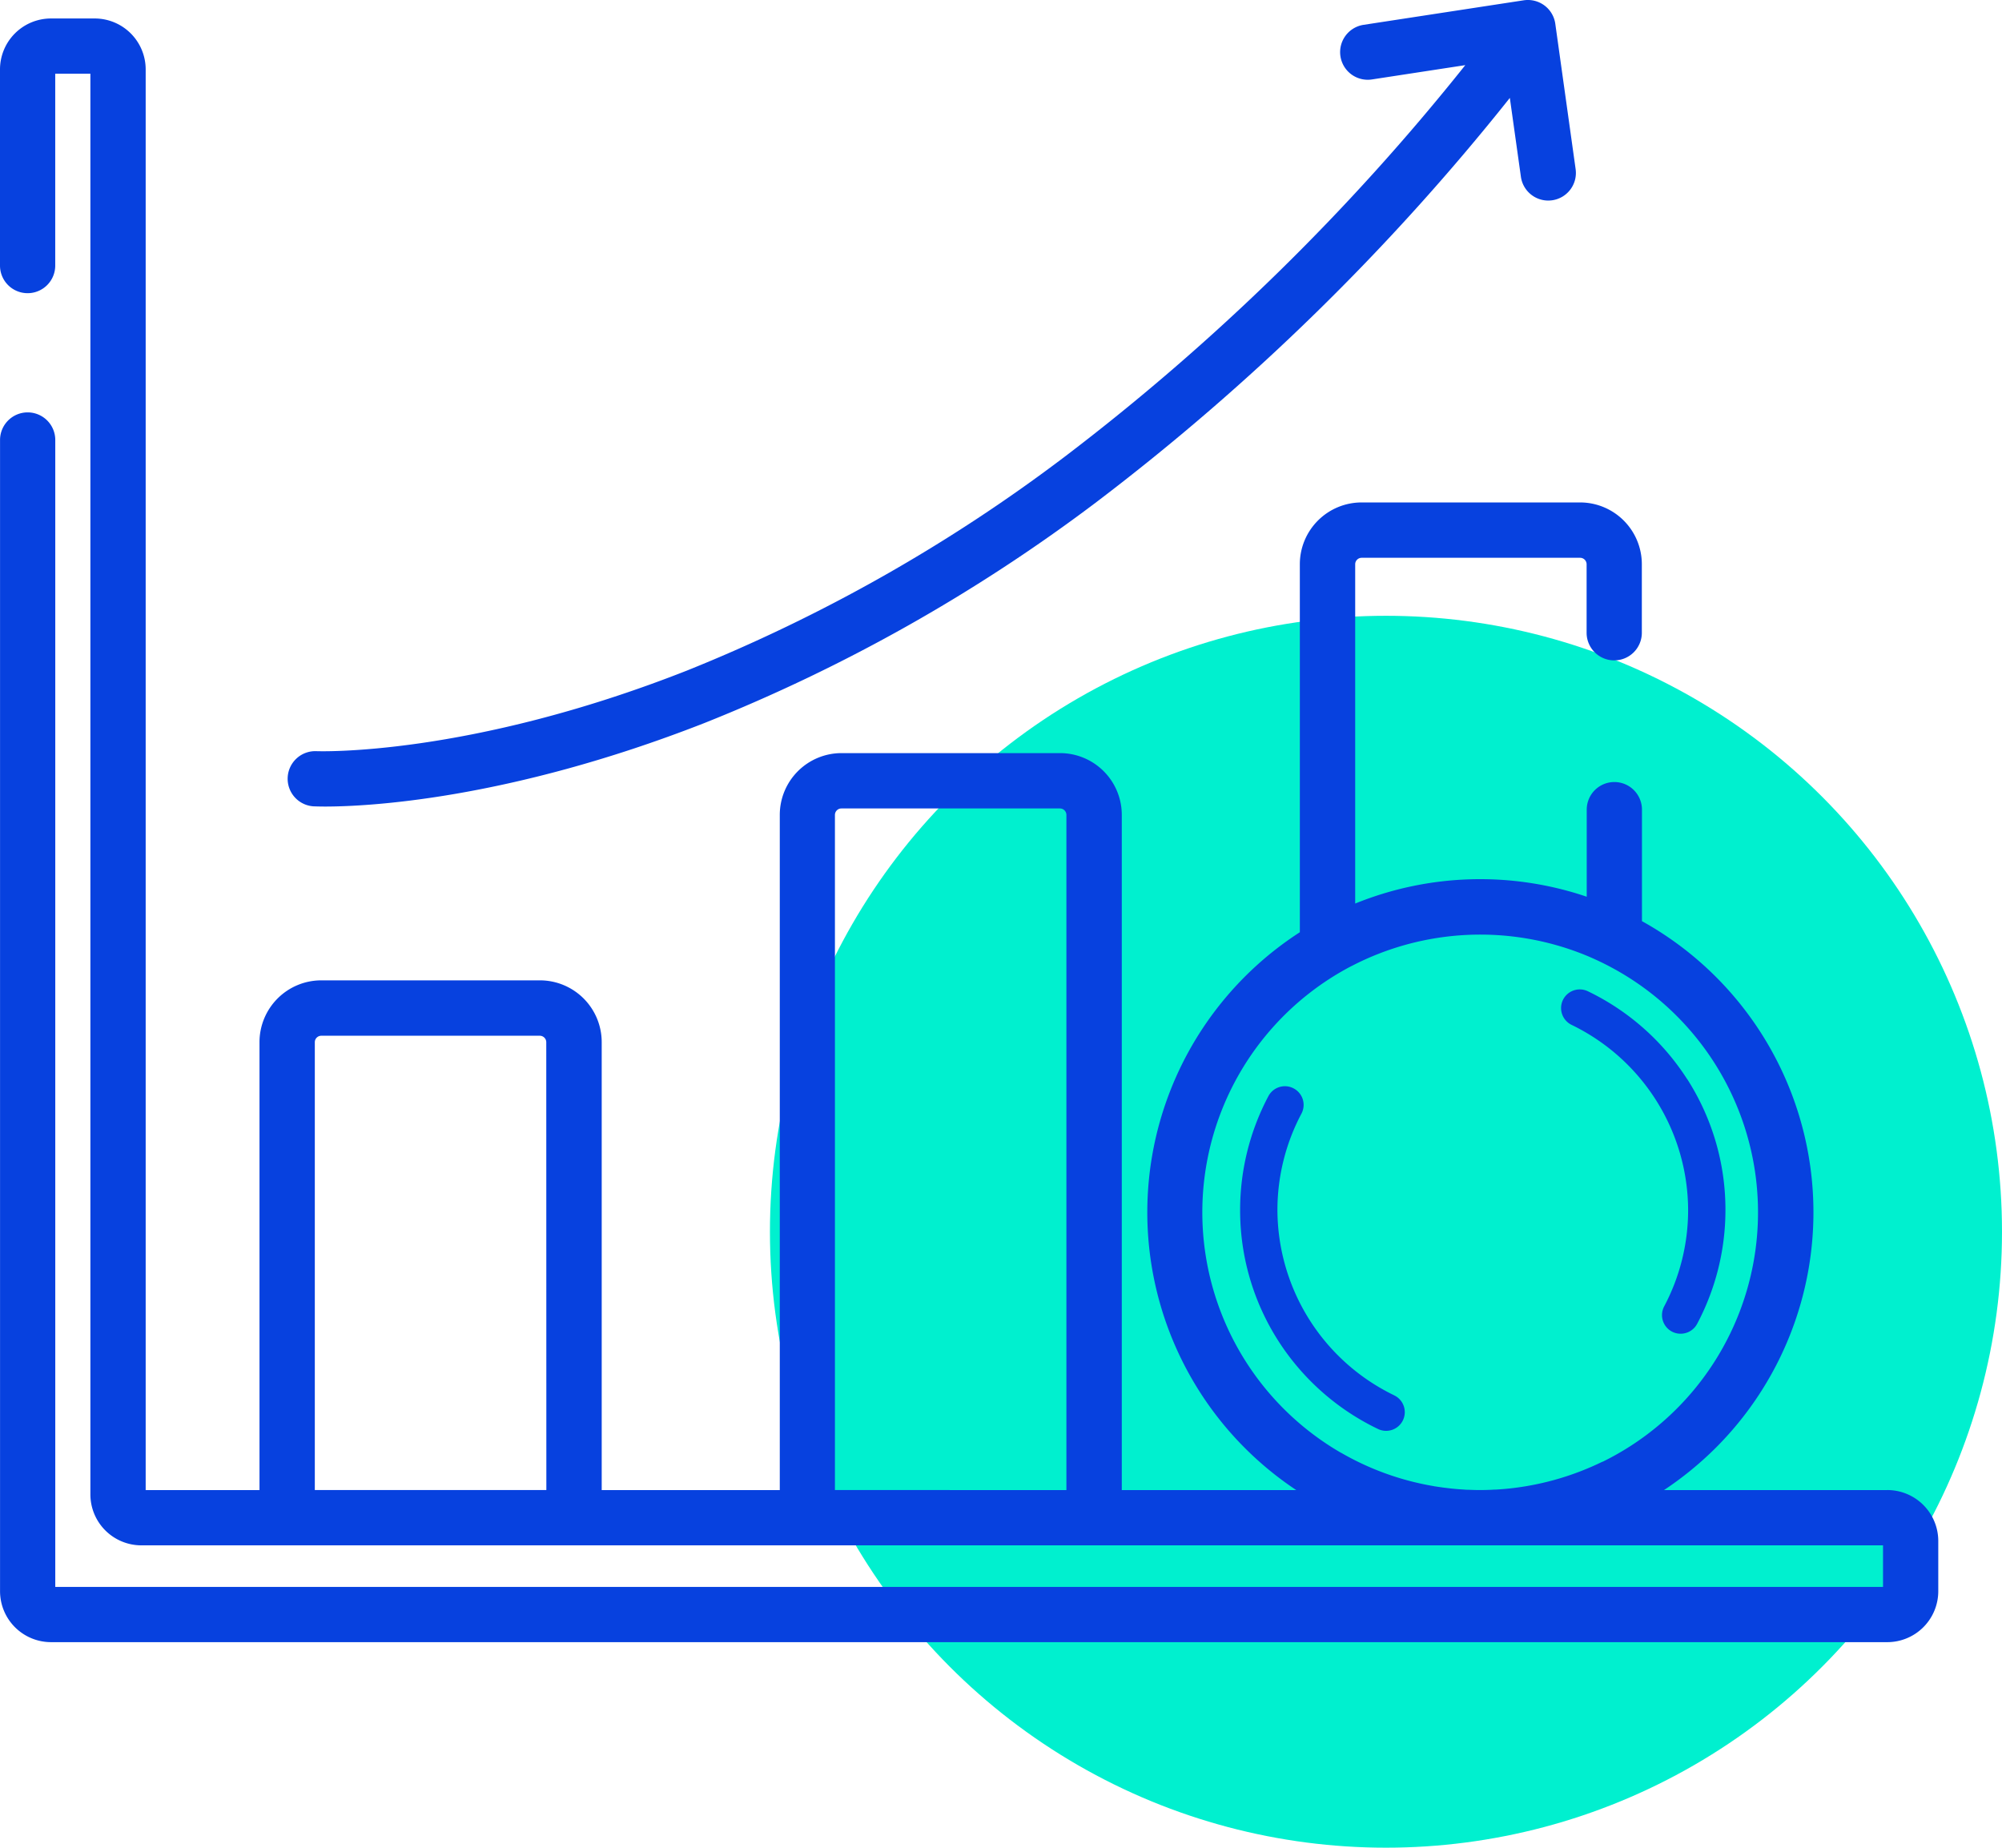 <svg xmlns="http://www.w3.org/2000/svg" xmlns:xlink="http://www.w3.org/1999/xlink" width="94.246" height="86.993" viewBox="0 0 94.246 86.993">
  <defs>
    <clipPath id="clip-path">
      <path id="Контур_4454" data-name="Контур 4454" d="M0,27.88H91.246V-49.436H0Z" transform="translate(0 49.436)" fill="none"/>
    </clipPath>
  </defs>
  <g id="Сгруппировать_7130" data-name="Сгруппировать 7130" transform="translate(0 49.436)">
    <circle id="Эллипс_10" data-name="Эллипс 10" cx="29" cy="29" r="29" transform="translate(36.246 -20.443)" fill="#00f0cf"/>
    <g id="Сгруппировать_7134" data-name="Сгруппировать 7134" transform="translate(0 -49.436)" clip-path="url(#clip-path)">
      <g id="Сгруппировать_7130-2" data-name="Сгруппировать 7130" transform="translate(13.542 -0.001)">
        <path id="Контур_4450" data-name="Контур 4450" d="M21.864,2.871l-.957-6.842a1.3,1.3,0,0,0-.513-.863,1.308,1.308,0,0,0-.973-.242L11.882-3.921a1.3,1.3,0,0,0-1.089,1.483A1.3,1.3,0,0,0,12.277-1.35l4.393-.673a106.81,106.81,0,0,1-18.81,18.4,76.954,76.954,0,0,1-17.82,10.1c-10.325,4.069-17.376,3.8-17.446,3.8a1.3,1.3,0,0,0-1.361,1.236,1.3,1.3,0,0,0,1.237,1.362c.042,0,.219.009.524.009,1.874,0,8.541-.288,17.837-3.924A79.472,79.472,0,0,0-.681,18.539,109.376,109.376,0,0,0,18.767-.48l.521,3.713a1.3,1.3,0,0,0,1.286,1.12,1.439,1.439,0,0,0,.183-.013,1.3,1.3,0,0,0,1.107-1.469" transform="translate(38.768 5.091)" fill="#0741df"/>
      </g>
      <g id="Сгруппировать_7131" data-name="Сгруппировать 7131" transform="translate(0.001 0.865)">
        <path id="Контур_4451" data-name="Контур 4451" d="M32.037,24.986H21.526A15.955,15.955,0,0,0,23.958,23,15.672,15.672,0,0,0,20.488-1.8v-5.25a1.3,1.3,0,0,0-1.3-1.3,1.3,1.3,0,0,0-1.3,1.3v4.1a15.639,15.639,0,0,0-10.9.321V-18.608a.305.305,0,0,1,.3-.3H17.582a.306.306,0,0,1,.3.3v3.23a1.3,1.3,0,0,0,1.3,1.3,1.3,1.3,0,0,0,1.3-1.3v-3.23a2.91,2.91,0,0,0-2.906-2.906H7.289a2.91,2.91,0,0,0-2.907,2.906v17.33a15.7,15.7,0,0,0-.169,26.264H-4V-6.806A2.909,2.909,0,0,0-6.907-9.712H-17.2A2.909,2.909,0,0,0-20.1-6.806V24.986h-8.383V3.895A2.911,2.911,0,0,0-31.4.987H-41.686a2.911,2.911,0,0,0-2.907,2.907V24.986h-5.358V-41.9a2.4,2.4,0,0,0-2.4-2.4h-2.058a2.4,2.4,0,0,0-2.4,2.4v9.234a1.3,1.3,0,0,0,1.3,1.3,1.3,1.3,0,0,0,1.3-1.3V-41.7h1.655V25.188a2.4,2.4,0,0,0,2.4,2.4H31.836v1.958H-54.207v-54a1.3,1.3,0,0,0-1.3-1.3,1.3,1.3,0,0,0-1.3,1.3v54.2a2.4,2.4,0,0,0,2.4,2.4H32.037a2.4,2.4,0,0,0,2.4-2.4V27.385a2.4,2.4,0,0,0-2.4-2.4m-63.126,0h-10.9V3.895a.306.306,0,0,1,.307-.3H-31.4a.306.306,0,0,1,.307.3Zm13.585,0V-6.806a.306.306,0,0,1,.3-.3H-6.907a.305.305,0,0,1,.3.3V24.986Zm36.12-1.329a13.166,13.166,0,0,1-4.207,1.237l-.074.009c-.1.011-.2.02-.3.03-.152.013-.3.025-.458.033-.047,0-.1,0-.144.006-.188.008-.375.014-.565.014s-.377-.006-.565-.014c-.059,0-.119,0-.178-.008-.142-.008-.283-.019-.424-.031-.117-.011-.233-.023-.35-.038-.083-.009-.167-.019-.249-.03-.119-.017-.238-.033-.355-.053-.016,0-.031,0-.047-.008a13.055,13.055,0,0,1-4.368-1.569l-.022-.009A13.083,13.083,0,0,1,6.748.348l.1-.05a13.141,13.141,0,0,1,10.9-.529l.081.033c.163.066.322.136.482.21.064.028.128.059.191.089a13.084,13.084,0,0,1,.167,23.536c-.016.008-.031.013-.047.02" transform="translate(56.808 44.305)" fill="#0741df"/>
      </g>
      <g id="Сгруппировать_7132" data-name="Сгруппировать 7132" transform="translate(73.488 46.583)">
        <path id="Контур_4452" data-name="Контур 4452" d="M2.141,1.524a11.449,11.449,0,0,0-4.678-4.14A.881.881,0,0,0-3.71-2.2.88.88,0,0,0-3.3-1.032,9.723,9.723,0,0,1,2.186,7.686,9.685,9.685,0,0,1,1.06,12.22a.878.878,0,0,0,.363,1.189.867.867,0,0,0,.411.1.879.879,0,0,0,.777-.466,11.45,11.45,0,0,0,1.332-5.36,11.389,11.389,0,0,0-1.8-6.162" transform="translate(3.796 2.702)" fill="#0741df"/>
      </g>
      <g id="Сгруппировать_7133" data-name="Сгруппировать 7133" transform="translate(58.38 51.146)">
        <path id="Контур_4453" data-name="Контур 4453" d="M2.611,5.244A9.726,9.726,0,0,1-2.874-3.473,9.691,9.691,0,0,1-1.746-8.007.878.878,0,0,0-2.109-9.2.878.878,0,0,0-3.3-8.833,11.441,11.441,0,0,0-4.63-3.473a11.387,11.387,0,0,0,1.8,6.162,11.469,11.469,0,0,0,4.678,4.14.879.879,0,1,0,.762-1.584" transform="translate(4.63 9.299)" fill="#0741df"/>
      </g>
    </g>
  </g>
</svg>

